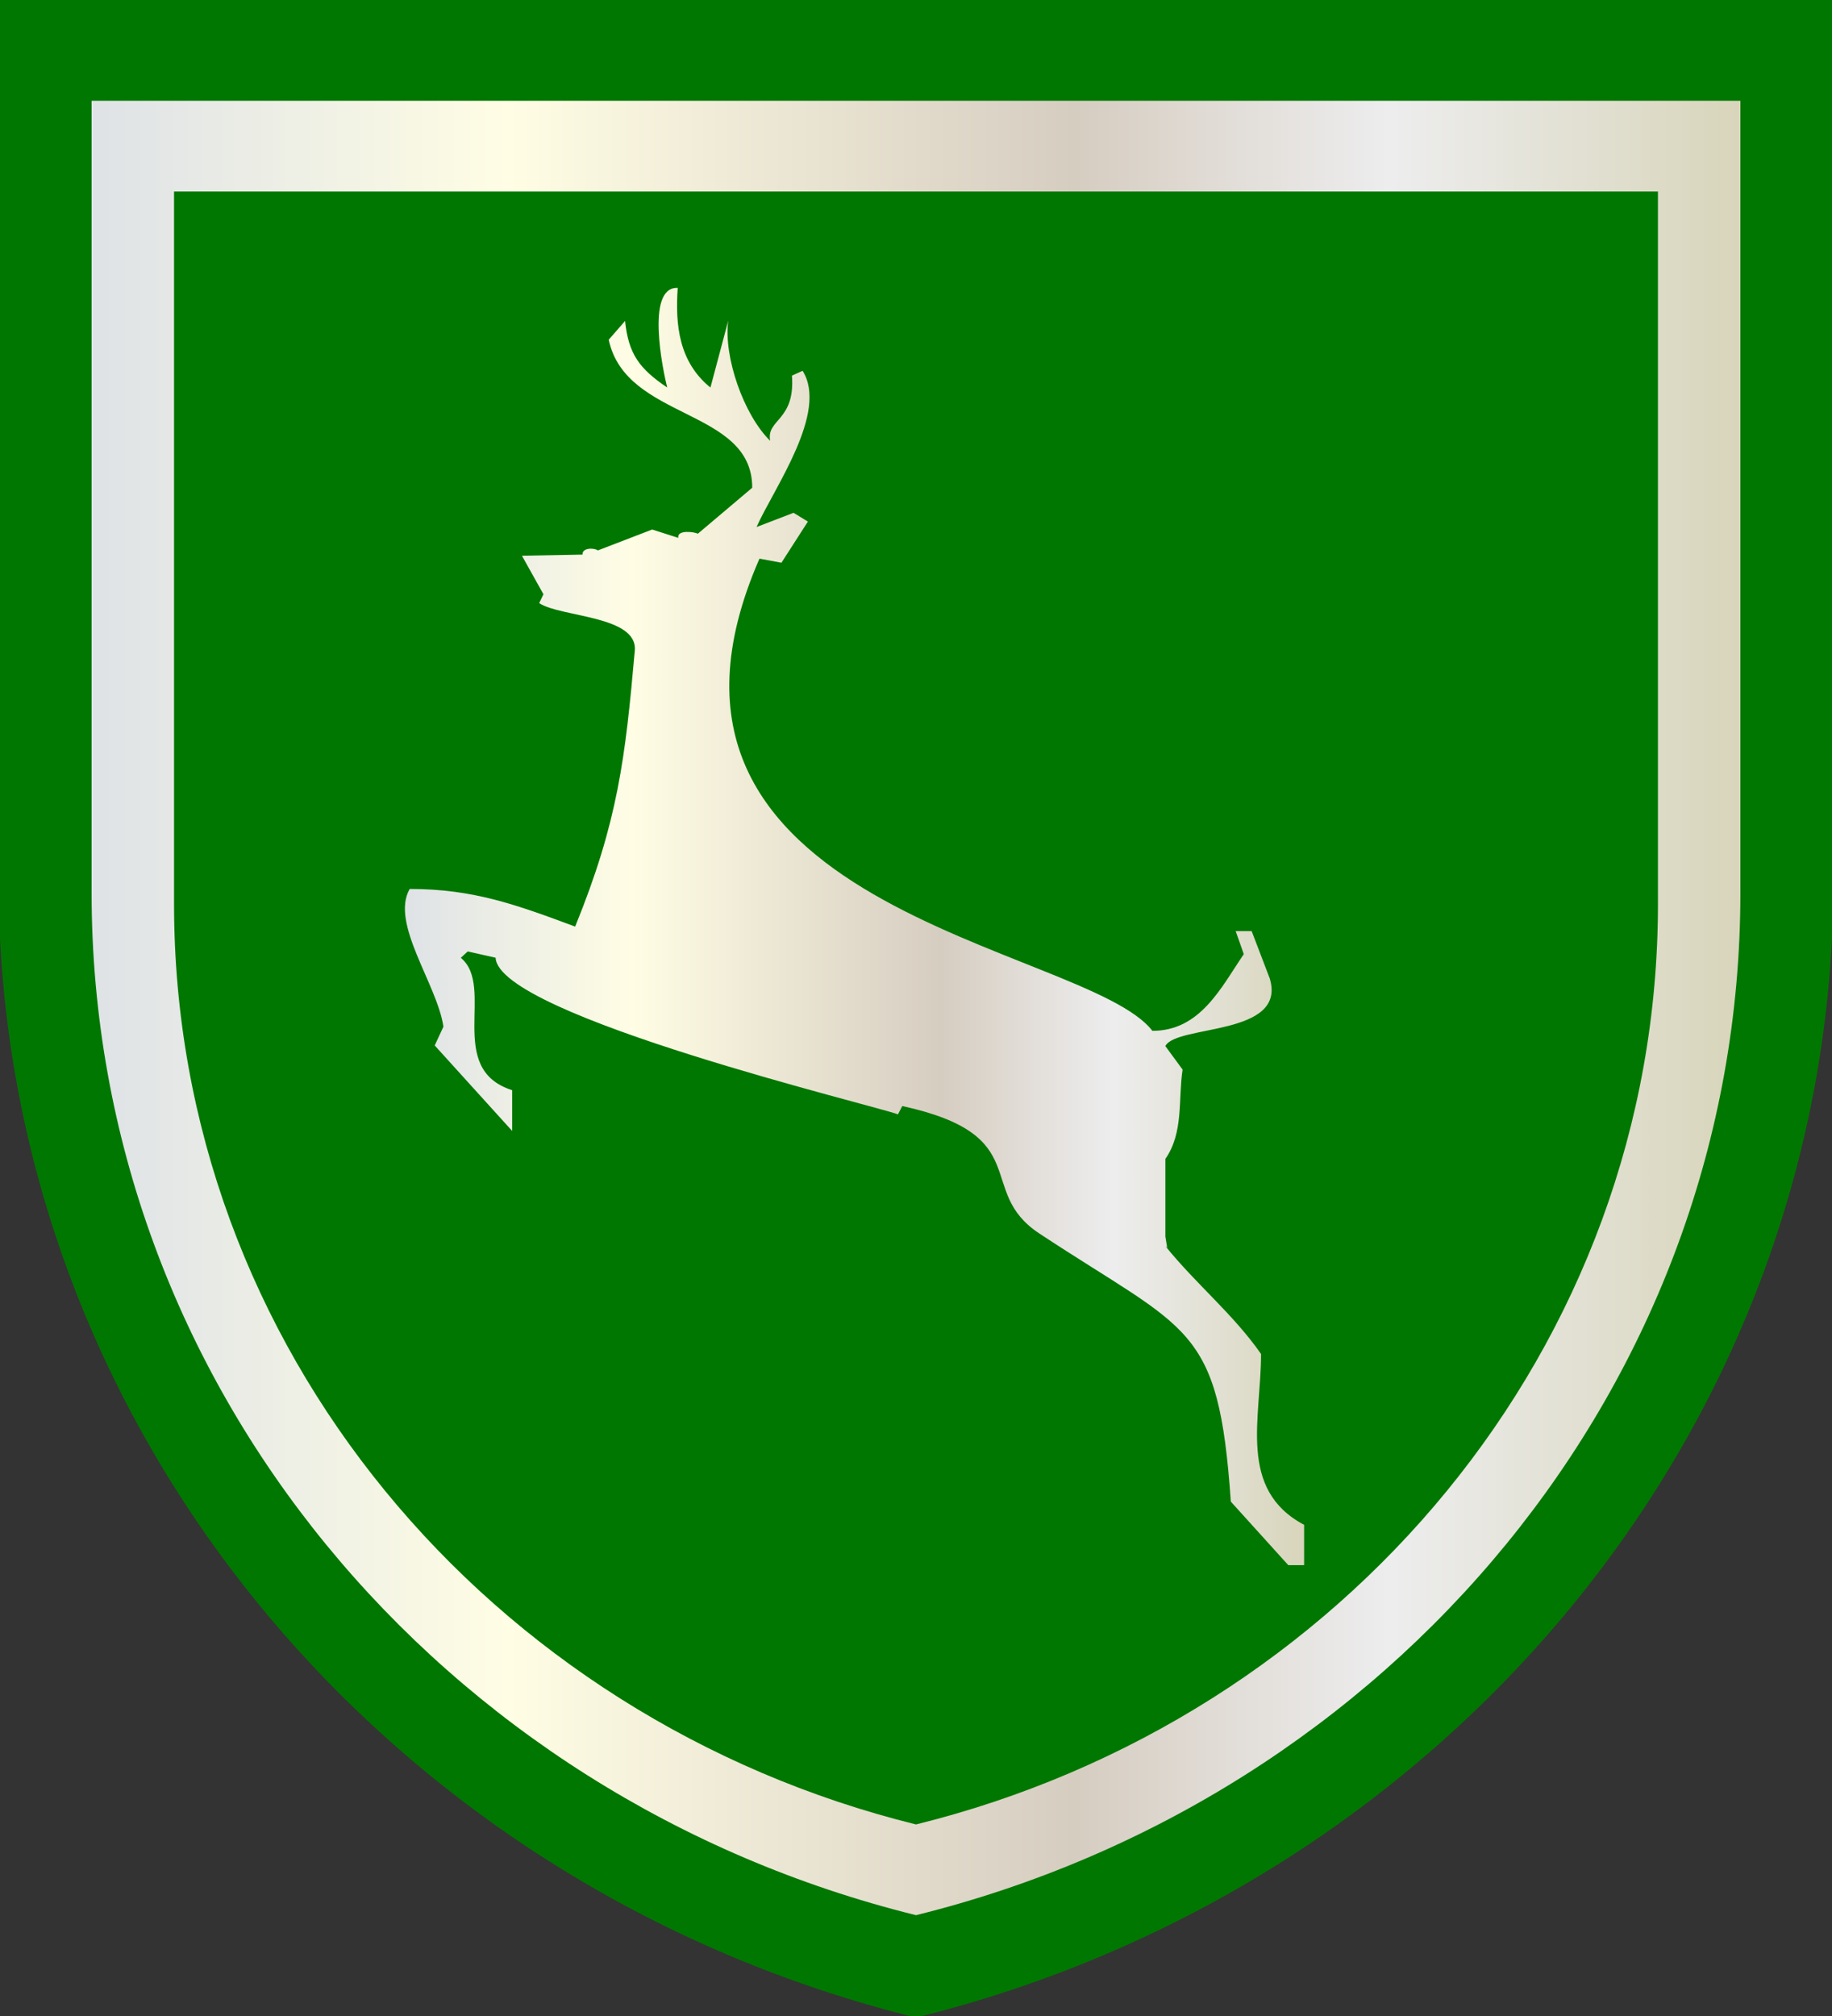 <?xml version="1.0" encoding="UTF-8" standalone="no"?>
<svg
   xmlns:dc="http://purl.org/dc/elements/1.1/"
   xmlns:cc="http://creativecommons.org/ns#"
   xmlns:rdf="http://www.w3.org/1999/02/22-rdf-syntax-ns#"
   xmlns:svg="http://www.w3.org/2000/svg"
   xmlns="http://www.w3.org/2000/svg"
   xmlns:sodipodi="http://sodipodi.sourceforge.net/DTD/sodipodi-0.dtd"
   xmlns:inkscape="http://www.inkscape.org/namespaces/inkscape"
   version="1.1"
   x="0"
   y="0"
   width="600"
   height="660"
   viewBox="0, 0, 600, 660"
   id="svg5197"
   inkscape:version="0.91 r13725"
   sodipodi:docname="Etvald.svg">
  <rect x="0" y="0" width="600" height="660" fill="#333333" stroke="none"/>
  <sodipodi:namedview
     pagecolor="#ffffff"
     bordercolor="#666666"
     borderopacity="1"
     objecttolerance="10"
     gridtolerance="10"
     guidetolerance="10"
     inkscape:pageopacity="0"
     inkscape:pageshadow="2"
     inkscape:window-width="1390"
     inkscape:window-height="844"
     id="namedview5248"
     showgrid="false"
     inkscape:zoom="0.97272727"
     inkscape:cx="300"
     inkscape:cy="330"
     inkscape:window-x="0"
     inkscape:window-y="0"
     inkscape:window-maximized="0"
     inkscape:current-layer="svg5197" />
  <defs
     id="defs5199">
    <linearGradient
       id="Gradient_1"
       gradientUnits="userSpaceOnUse"
       x1="132.615"
       y1="303.322"
       x2="427.11"
       y2="303.322">
      <stop
         offset="0"
         stop-color="#DFE3E6"
         id="stop5202" />
      <stop
         offset="0.006"
         stop-color="#DFE3E6"
         id="stop5204" />
      <stop
         offset="0.253"
         stop-color="#FFFDE4"
         id="stop5206" />
      <stop
         offset="0.596"
         stop-color="#D6CDC1"
         id="stop5208" />
      <stop
         offset="0.787"
         stop-color="#EDEDEE"
         id="stop5210" />
      <stop
         offset="1"
         stop-color="#D8D5BB"
         id="stop5212" />
    </linearGradient>
    <linearGradient
       id="Gradient_2"
       gradientUnits="userSpaceOnUse"
       x1="30.002"
       y1="329.992"
       x2="569.998"
       y2="329.992">
      <stop
         offset="0"
         stop-color="#DFE3E6"
         id="stop5215" />
      <stop
         offset="0.006"
         stop-color="#DFE3E6"
         id="stop5217" />
      <stop
         offset="0.253"
         stop-color="#FFFDE4"
         id="stop5219" />
      <stop
         offset="0.596"
         stop-color="#D6CDC1"
         id="stop5221" />
      <stop
         offset="0.787"
         stop-color="#EDEDEE"
         id="stop5223" />
      <stop
         offset="1"
         stop-color="#D8D5BB"
         id="stop5225" />
    </linearGradient>
  </defs>
  <path
     inkscape:connector-curvature="0"
     style="fill:#007700;stroke:#007700;stroke-opacity:1"
     id="path5232"
     d="m 0,-0.008 600,0 0,288.042 C 600,466.991 472.525,617.359 300,659.992 127.475,617.359 0,466.991 0,288.034 Z" />
  <path
     inkscape:connector-curvature="0"
     style="fill:url(#Gradient_1)"
     id="path5238"
     d="m 218.516,126.859 c -9.148,-6.164 -12.679,-10.998 -13.8,-21.785 l 0,0 -5.354,6.14 c 5.619,26.534 47.031,22.298 47,48.466 l 0,0 -17.803,15.043 c -1.176,-0.619 -6.919,-1.368 -6.409,1.368 l 0,0 -8.549,-2.736 -17.804,6.84 c -1.191,-0.911 -5.264,-0.908 -4.986,1.368 l 0,0 -19.868,0.377 7.047,12.614 -1.403,2.901 c 7.057,4.656 32.34,4.055 31.315,15.565 l 0,0 c -3.137,35.247 -5.49,55.812 -19.534,90.332 l 0,0 C 169.277,296.249 155.05,291.011 134.17,291.027 l 0,0 c -6.429,11.288 9.014,31.185 11.057,45.084 l 0,0 -2.85,6.154 25.359,27.982 0,-13.34 c -21.986,-6.995 -5.406,-33.902 -16.811,-43.333 l 0,0 2.251,-2.091 9.144,2.061 c 0.774,19.025 126.16,48.855 131.763,51.287 l 0,0 1.425,-2.736 c 43.882,9.597 23.711,27.752 44.869,41.715 l 0,0 c 49.066,32.376 58.716,29.445 62.727,87.785 l 0,0 18.821,20.805 5.186,0 0,-13.201 c -21.825,-11.563 -14.102,-34.896 -14.102,-55.926 l 0,0 c -8.984,-12.92 -21.465,-23.064 -31.323,-35.31 l 0,0 0.583,0.525 -0.597,-3.654 0,-25.442 c 6.03,-8.609 4.162,-19.49 5.64,-29.226 l 0,0 -5.656,-7.703 c 3.694,-7.087 39.864,-3.149 34.219,-22.082 l 0,0 -5.944,-15.553 -5.234,0 2.657,7.534 c -7.417,10.894 -14.206,25.133 -29.941,25.116 l 0,0 C 355.672,309.134 198.394,298.059 248.737,182.891 l 0,0 7.192,1.34 8.666,-13.475 -4.698,-2.871 -12.122,4.653 c 5.63,-12.638 23.638,-37.562 15.084,-51.145 l 0,0 -3.486,1.577 c 1.122,14.91 -8.458,14.185 -7.136,21.338 l 0,0 c -8.683,-8.496 -15.317,-27.535 -13.725,-39.336 l 0,0 -5.836,21.9 c -10.32,-8.344 -11.561,-20.471 -10.717,-32.621 l 0,0 c -0.091,-0.005 -0.182,-0.006 -0.271,-0.006 l 0,0 c -10.241,0.002 -4.566,27.082 -3.172,32.614 z" />
  <path
     inkscape:connector-curvature="0"
     style="fill:url(#Gradient_2)"
     id="path5244"
     d="m 30.001,32.994 0,259.237 C 30.001,453.292 144.729,588.62 300,626.99 l 0,0 C 455.271,588.62 569.999,453.292 569.999,292.231 l 0,0 0,-259.237 z m 27.002,263.012 0,-233.31 485.993,0 0,233.31 C 542.996,440.96 439.743,562.755 300,597.29 l 0,0 C 160.257,562.755 57.003,440.96 57.003,296.006" />
</svg>

